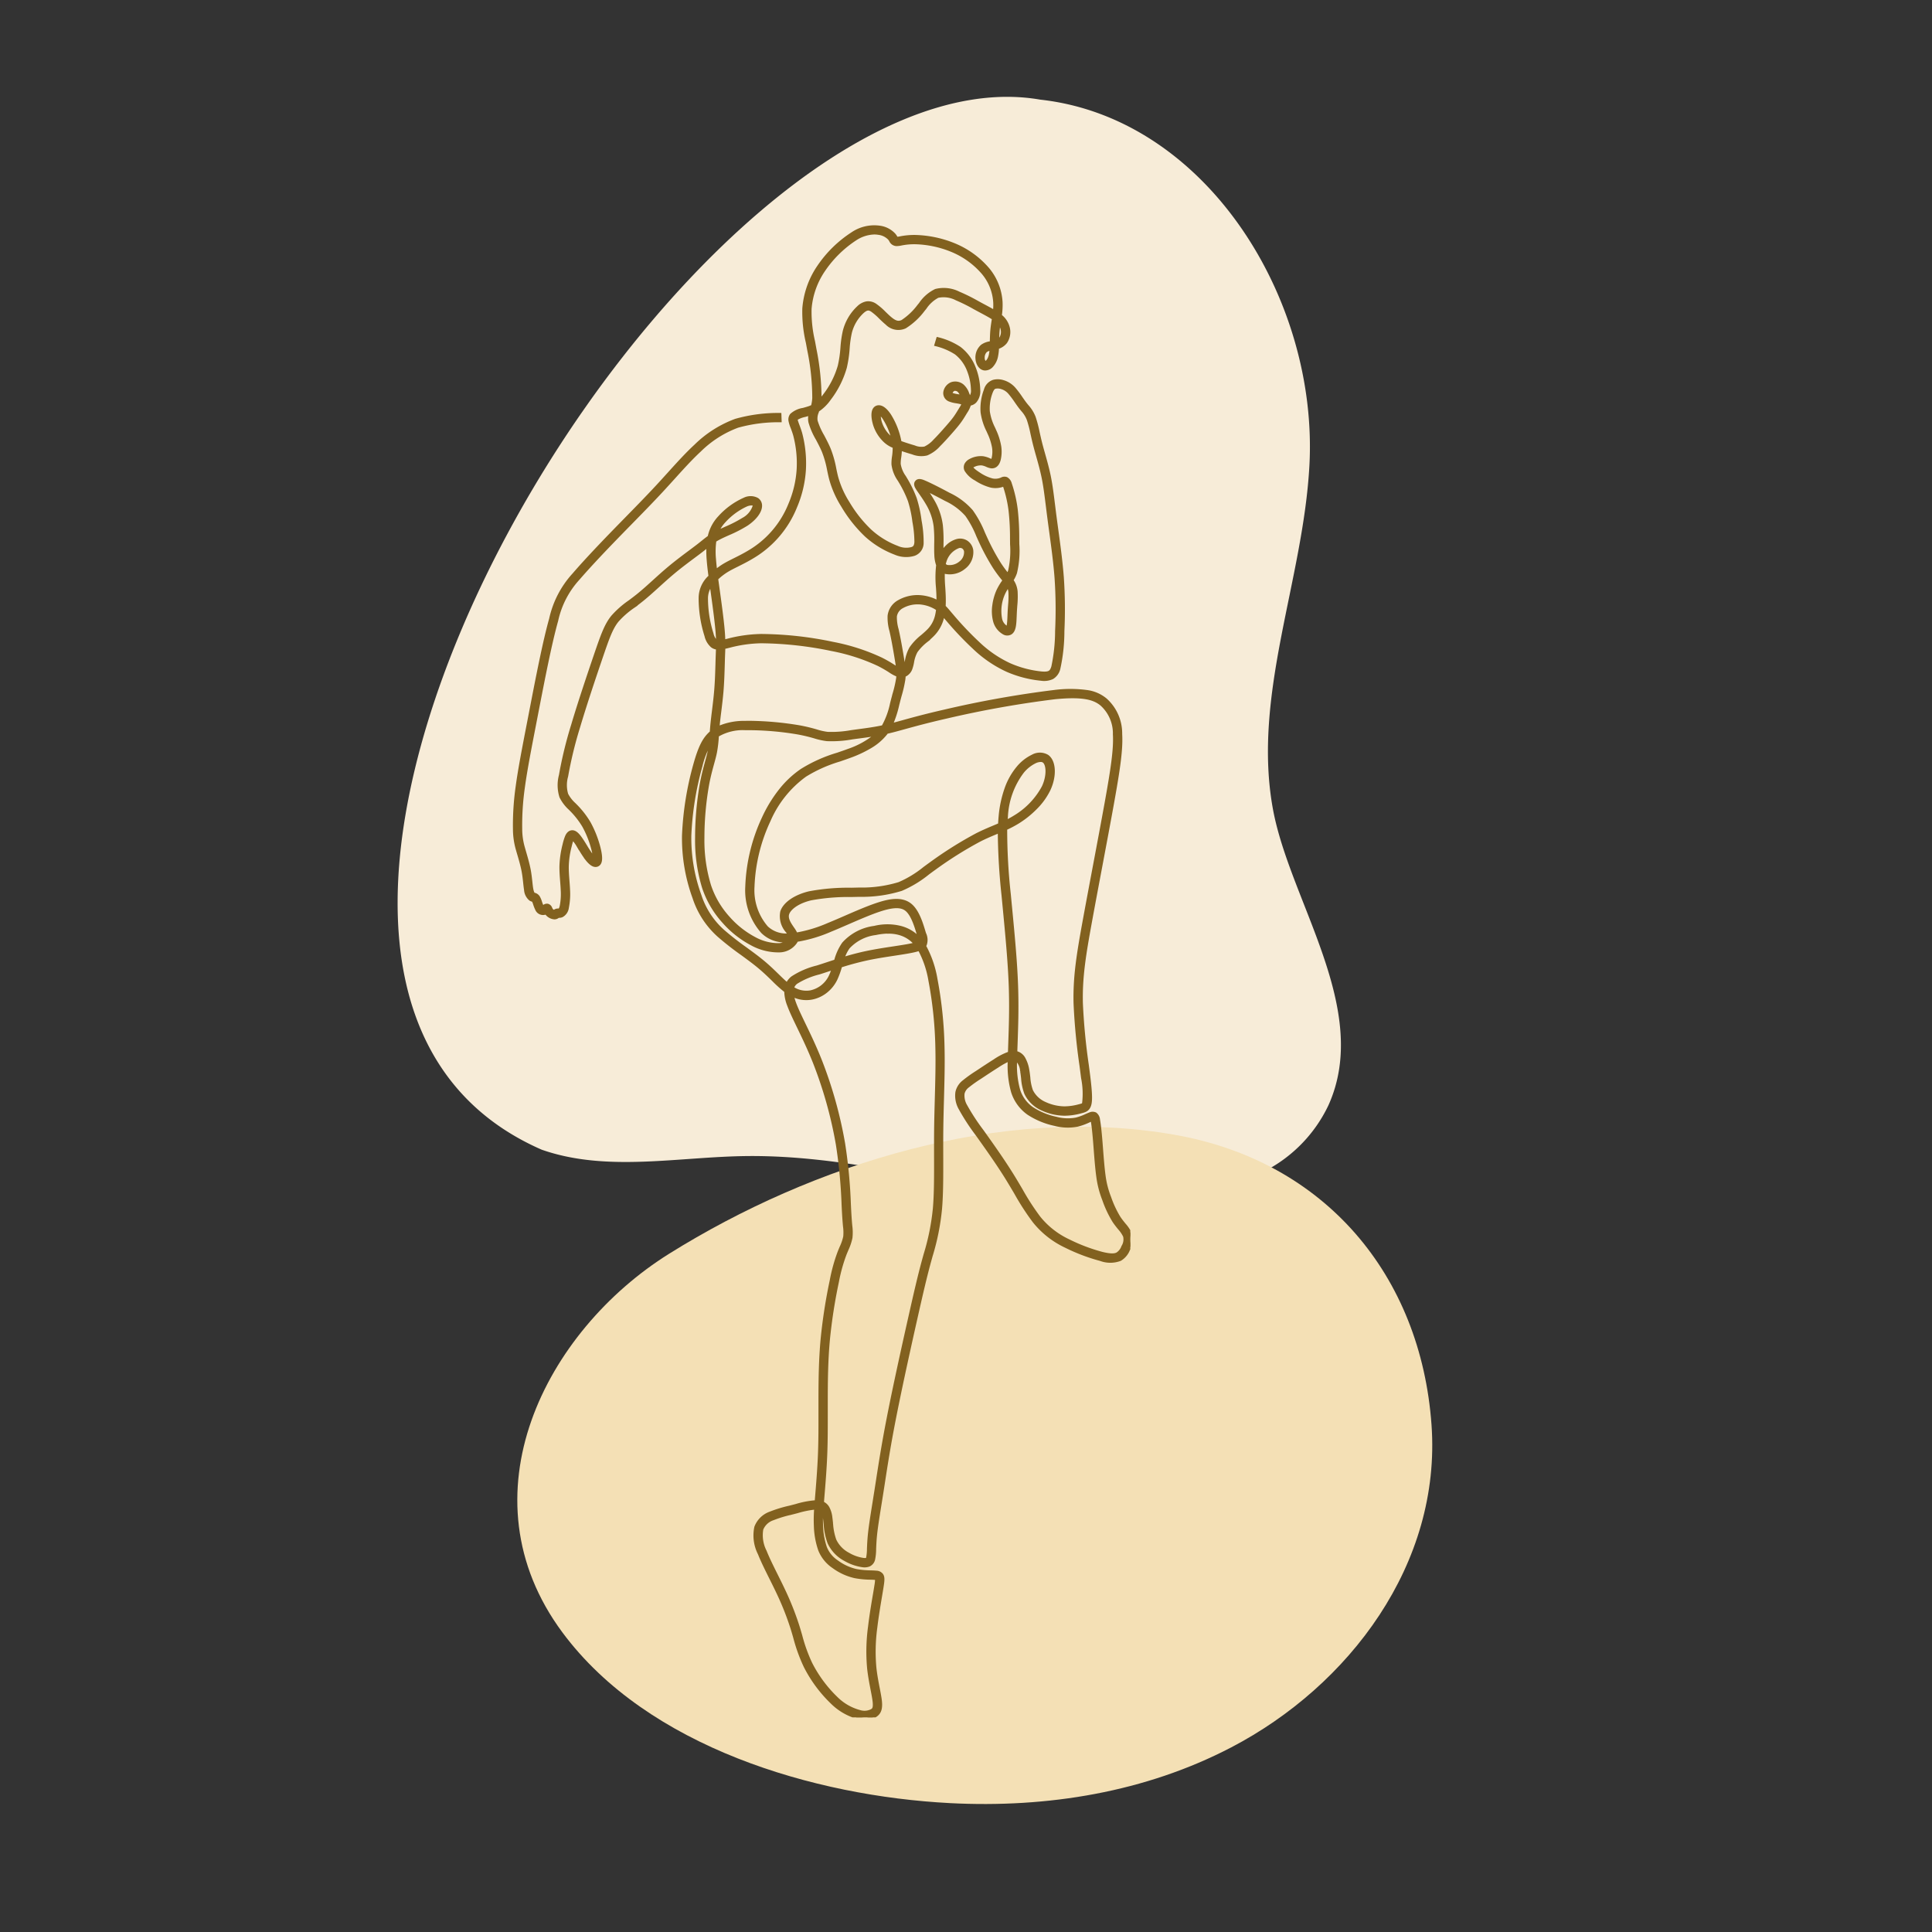 <svg viewBox="0 0 300 300" height="300" width="300" xmlns:xlink="http://www.w3.org/1999/xlink" xmlns="http://www.w3.org/2000/svg">
  <rect x="0" y="0" width="300" height="300" fill="#333333" stroke="none"/>
  <defs>
    <clipPath id="clip-path">
      <rect opacity="0.71" stroke-width="1" stroke="#707070" fill="#fff" transform="translate(-314 15653)" height="300" width="300" data-sanitized-data-name="Rectangle 170872" data-name="Rectangle 170872" id="Rectangle_170872"></rect>
    </clipPath>
    <clipPath id="clip-path-2">
      <rect fill="#f7ecd8" height="157.016" width="183.58" data-sanitized-data-name="Rectangle 143752" data-name="Rectangle 143752" id="Rectangle_143752"></rect>
    </clipPath>
    <clipPath id="clip-path-3">
      <rect fill="#f4e0b5" height="104.014" width="142.583" data-sanitized-data-name="Rectangle 143751" data-name="Rectangle 143751" id="Rectangle_143751"></rect>
    </clipPath>
    <clipPath id="clip-path-4">
      <rect fill="#82611f" transform="translate(-7 -6)" height="237.308" width="102.468" data-sanitized-data-name="Rectangle 170858" data-name="Rectangle 170858" id="Rectangle_170858"></rect>
    </clipPath>
  </defs>
  <g clip-path="url(#clip-path)" transform="translate(314 -15653)" data-sanitized-data-name="Mask Group 505900" data-name="Mask Group 505900" id="Mask_Group_505900">
    <g transform="translate(-1057.87 14803)" data-sanitized-data-name="Group 510701" data-name="Group 510701" id="Group_510701">
      <g transform="matrix(-0.574, 0.819, -0.819, -0.574, 1011.87, 934.17)" data-sanitized-data-name="Group 510692" data-name="Group 510692" id="Group_510692">
        <g clip-path="url(#clip-path-2)" data-sanitized-data-name="Group 434725" data-name="Group 434725" id="Group_434725">
          <path fill="#f7ecd8" transform="translate(0 0)" d="M121.786,2.974A22.173,22.173,0,0,0,107.016.352C90.963,3.41,84.579,23.394,74.309,33.808c-12.6,12.777-31.616,16.463-46.861,25.928C5.4,73.427-7.622,103.85,4.854,126.61c23.253,49.46,191.669,38.009,177.929-30.185-2.923-10.386-11.382-18.088-17.632-26.881-8.283-11.653-13.344-25.532-19.349-38.413-4.422-9.486-13.212-22.4-24.017-28.157" data-sanitized-data-name="Path 338934" data-name="Path 338934" id="Path_338934"></path>
        </g>
      </g>
      <g transform="matrix(-0.978, 0.208, -0.208, -0.978, 976.099, 1115.355)" data-sanitized-data-name="Group 510693" data-name="Group 510693" id="Group_510693">
        <g clip-path="url(#clip-path-3)" data-sanitized-data-name="Group 434723" data-name="Group 434723" id="Group_434723">
          <path fill="#f4e0b5" transform="translate(0 0)" d="M85.948,3.318c-14.7-3.93-30.075-4.655-44.574-.62C21.486,8.233,3.521,23.787.549,45.227-2.643,68.258,8.187,88.732,30.261,97.6c25.391,10.2,55.9,7.2,80.556-1.759,21.307-7.744,39.45-30.035,28.452-54.091-9.248-20.227-33.027-33-53.321-38.43" data-sanitized-data-name="Path 338933" data-name="Path 338933" id="Path_338933"></path>
        </g>
      </g>
      <g transform="translate(823.912 885.367)" data-sanitized-data-name="Group 510691" data-name="Group 510691" id="Group_510691">
        <g clip-path="url(#clip-path-4)" data-sanitized-data-name="Group 510690" data-name="Group 510690" id="Group_510690">
          <path stroke-width="0.4" stroke="#82611f" fill="#82611f" transform="translate(-0.2 -0.2)" d="M54.475,231.708a4.659,4.659,0,0,1-1.014-.119,9.12,9.12,0,0,1-4.141-2.362,20.868,20.868,0,0,1-4.171-5.642,25.707,25.707,0,0,1-1.623-4.5c-.132-.456-.268-.928-.412-1.389a43.717,43.717,0,0,0-2.306-5.775c-.322-.678-.67-1.375-1.006-2.05-.681-1.366-1.323-2.656-1.766-3.779a6.245,6.245,0,0,1-.546-4.131,3.778,3.778,0,0,1,2.3-2.225,19.381,19.381,0,0,1,2.947-.9l.655-.168.353-.092a14.179,14.179,0,0,1,3.118-.589l.025-.306q.024-.295.051-.617c.143-1.727.338-4.092.43-6.4.086-2.169.083-4.279.08-6.721q0-.7,0-1.425c0-3.115.026-6.44.342-9.817a82.927,82.927,0,0,1,1.406-9.026,26.3,26.3,0,0,1,1.215-4.4c.106-.27.214-.525.317-.77a7.712,7.712,0,0,0,.565-1.637,6.97,6.97,0,0,0-.04-1.65c-.044-.516-.1-1.159-.149-2.04-.022-.378-.042-.8-.064-1.253a78.529,78.529,0,0,0-.889-9.37,65.269,65.269,0,0,0-3.591-12.8c-.82-2.057-1.678-3.837-2.435-5.407-.637-1.321-1.187-2.463-1.531-3.4a6.235,6.235,0,0,1-.46-2.2l-.006,0a19.672,19.672,0,0,1-1.921-1.725c-.664-.647-1.416-1.38-2.327-2.128-.765-.629-1.637-1.267-2.56-1.943a44.554,44.554,0,0,1-3.618-2.837,13.513,13.513,0,0,1-3.812-5.872,26.965,26.965,0,0,1-1.633-9.668,48.091,48.091,0,0,1,1.751-11c.774-2.771,1.448-4.1,2.563-5.051.025-.351.052-.714.088-1.1.064-.688.156-1.434.253-2.224.125-1.013.253-2.061.341-3.116.122-1.461.163-2.9.2-4.169.01-.356.02-.692.031-1.006.007-.2.014-.383.021-.565.011-.29.022-.565.029-.839a1.61,1.61,0,0,1-.817-.3,3.067,3.067,0,0,1-.968-1.642,19.318,19.318,0,0,1-.908-5.9,4.541,4.541,0,0,1,1.531-3.337c-.134-1.021-.228-1.83-.284-2.595a15.919,15.919,0,0,1-.037-2.087l-.162.13c-.215.173-.459.369-.734.582-.357.277-.777.59-1.222.921-1.007.751-2.149,1.6-3.282,2.553-.762.639-1.518,1.324-2.25,1.987-.88.8-1.711,1.549-2.533,2.212-.459.37-.9.7-1.334,1.025a13.548,13.548,0,0,0-2.488,2.177c-.919,1.134-1.451,2.626-2.475,5.623S11.083,74.205,10.046,77.7a62.772,62.772,0,0,0-1.868,7.673,5.017,5.017,0,0,0,.014,2.8,5.487,5.487,0,0,0,1.2,1.535l.089.092a13.838,13.838,0,0,1,2.191,2.788,16.556,16.556,0,0,1,1.536,3.9c.461,1.845.178,2.358-.075,2.583a.74.74,0,0,1-.564.182c-.145-.013-.586-.052-1.324-.99a15.957,15.957,0,0,1-1-1.509c-.124-.2-.252-.411-.379-.612a6.064,6.064,0,0,0-.779-1.058,2.348,2.348,0,0,0-.107.261c-.095.269-.182.61-.254.908a13.9,13.9,0,0,0-.447,3.058c-.015.737.047,1.538.106,2.313.036.467.07.909.088,1.336a10.839,10.839,0,0,1-.184,2.831,1.7,1.7,0,0,1-.879,1.282,1.268,1.268,0,0,1-.543.083H6.862a.921.921,0,0,1-.609.236,1.729,1.729,0,0,1-1.188-.6,1.57,1.57,0,0,1-.133-.183,1,1,0,0,1-.166.073A1.111,1.111,0,0,1,3.446,106a5.339,5.339,0,0,1-.3-.759,3.57,3.57,0,0,0-.214-.545l-.01-.014c-.016-.006-.047-.015-.071-.022a1.264,1.264,0,0,1-.367-.155,2.134,2.134,0,0,1-.753-1.528c-.053-.3-.09-.654-.134-1.06-.06-.559-.128-1.193-.253-1.847-.161-.84-.421-1.737-.651-2.528C.614,97.28.542,97.032.477,96.8a11.54,11.54,0,0,1-.469-3.249,42.36,42.36,0,0,1,.43-6.632c.355-2.628.984-5.873,1.78-9.981l.254-1.311.141-.731c.9-4.648,2.017-10.433,3.016-13.964A15.041,15.041,0,0,1,9.21,54.022c1.413-1.641,3.407-3.791,5.926-6.389.705-.727,1.444-1.482,2.159-2.213,1.642-1.677,3.34-3.411,4.855-5.044.642-.691,1.255-1.37,1.849-2.026,1.42-1.57,2.761-3.052,4.133-4.32a17.578,17.578,0,0,1,6.25-3.967,24.306,24.306,0,0,1,6.911-.907L41.33,30.2a23.531,23.531,0,0,0-6.615.854A16.572,16.572,0,0,0,28.841,34.8c-1.337,1.236-2.663,2.7-4.067,4.253-.6.659-1.212,1.34-1.858,2.036-1.525,1.643-3.228,3.383-4.875,5.065-.714.729-1.453,1.483-2.156,2.209C13.382,50.943,11.4,53.078,10,54.7a13.982,13.982,0,0,0-3.368,6.508c-.987,3.488-2.1,9.249-3,13.878l-.141.731-.254,1.312c-.793,4.092-1.419,7.324-1.77,9.922a41.309,41.309,0,0,0-.421,6.466,10.509,10.509,0,0,0,.431,2.995c.064.231.136.477.211.737.236.813.5,1.734.673,2.622.133.7.2,1.353.266,1.932.042.387.078.722.124.994.121.7.29.827.291.829a.725.725,0,0,0,.083.026,1.076,1.076,0,0,1,.684.488,3.852,3.852,0,0,1,.317.761,4.679,4.679,0,0,0,.236.607.686.686,0,0,0,.107.155c.024-.019.051-.043.07-.059a.745.745,0,0,1,.667-.239.764.764,0,0,1,.508.5,1.123,1.123,0,0,0,.141.25.821.821,0,0,0,.349.219.932.932,0,0,1,.289-.178,1.029,1.029,0,0,1,.394-.049.566.566,0,0,0,.12,0c.035-.015.161-.15.262-.565a9.976,9.976,0,0,0,.155-2.538c-.017-.41-.051-.843-.086-1.3-.061-.8-.125-1.627-.109-2.414a15.1,15.1,0,0,1,.477-3.284,8.531,8.531,0,0,1,.371-1.234c.081-.192.329-.777.891-.816.6-.041,1.1.565,1.777,1.627.131.208.262.42.387.625a15.27,15.27,0,0,0,.93,1.408,3.876,3.876,0,0,0,.341.384,6.628,6.628,0,0,0-.213-1.258,15.435,15.435,0,0,0-1.429-3.634A13.04,13.04,0,0,0,8.732,90.53l-.088-.091a6.256,6.256,0,0,1-1.414-1.854,6.013,6.013,0,0,1-.083-3.372,63.786,63.786,0,0,1,1.9-7.805c1.042-3.518,2.521-7.9,3.542-10.894,1.064-3.116,1.621-4.67,2.652-5.943a14.5,14.5,0,0,1,2.674-2.356c.423-.317.86-.644,1.3-1,.8-.644,1.619-1.387,2.487-2.173.739-.669,1.5-1.361,2.28-2.012,1.156-.97,2.361-1.868,3.329-2.59.441-.329.857-.639,1.207-.91.267-.207.5-.391.719-.57.352-.283.666-.535,1.009-.777a6.39,6.39,0,0,1,1.593-3.048,11.573,11.573,0,0,1,3.9-2.838,2.206,2.206,0,0,1,2.028.042,1.217,1.217,0,0,1,.524,1.031c0,.909-.834,2.03-2.177,2.926a20.585,20.585,0,0,1-2.866,1.473c-.5.223-.964.434-1.352.634-.263.136-.492.268-.7.4a12.123,12.123,0,0,0-.06,2.848c.041.551.1,1.13.185,1.8a9.953,9.953,0,0,1,1.45-1.014c.428-.247.915-.49,1.43-.747.64-.319,1.366-.681,2.088-1.109a14.978,14.978,0,0,0,6.491-7.468,16.383,16.383,0,0,0,1.284-5.44,17.1,17.1,0,0,0-.548-5.293c-.127-.441-.269-.818-.394-1.151a6.157,6.157,0,0,1-.311-.971,1.209,1.209,0,0,1,.2-1.011,3.552,3.552,0,0,1,1.869-.878c.337-.094.685-.191.989-.3a4.493,4.493,0,0,0,.425-.183,6.519,6.519,0,0,0,.192-1.221,36.8,36.8,0,0,0-.783-7.48c-.073-.406-.145-.794-.215-1.169a20.675,20.675,0,0,1-.546-5.3,13.38,13.38,0,0,1,2.3-6.5,18.379,18.379,0,0,1,5.242-5.138,6.083,6.083,0,0,1,4.285-1,3.754,3.754,0,0,1,2.265,1.174,2.952,2.952,0,0,1,.292.425c.026.043.059.1.081.131a3.669,3.669,0,0,0,.514-.074,11.437,11.437,0,0,1,2.289-.218,17.09,17.09,0,0,1,6.039,1.242,13.8,13.8,0,0,1,5.4,3.9,8.847,8.847,0,0,1,1.986,5.059,10.944,10.944,0,0,1-.114,2.122,3.351,3.351,0,0,1,1.248,1.918,2.845,2.845,0,0,1-.422,2.235,2.532,2.532,0,0,1-1.262.842,7.9,7.9,0,0,1-.167,1.4,3.1,3.1,0,0,1-.7,1.4,1.441,1.441,0,0,1-1.147.528c-.779-.059-1.218-.91-1.249-1.719a2.39,2.39,0,0,1,.814-1.922,2.888,2.888,0,0,1,1.359-.5L74.059,18q0-.08,0-.161c.014-.591.028-1.2.086-1.809.049-.519.129-1.026.206-1.517l.033-.21c-.513-.341-1.165-.688-1.847-1.052l-.551-.295-.538-.292a26.755,26.755,0,0,0-2.786-1.384,4.27,4.27,0,0,0-2.875-.393,5.357,5.357,0,0,0-1.95,1.78l-.265.321a10.6,10.6,0,0,1-2.859,2.651,2.541,2.541,0,0,1-2.89-.551c-.339-.275-.686-.611-1.021-.936a9.264,9.264,0,0,0-1.272-1.1c-.449-.282-.776-.316-1.417.252a6.5,6.5,0,0,0-1.881,3.2,16.244,16.244,0,0,0-.336,2.4,18.927,18.927,0,0,1-.442,3,14.625,14.625,0,0,1-2.47,4.9,6.843,6.843,0,0,1-1.81,1.781c-.027.087-.053.17-.078.25a2.472,2.472,0,0,0-.179,1.341,10.791,10.791,0,0,0,1.043,2.349c.346.656.7,1.334.981,2a16.559,16.559,0,0,1,.884,3.125c.094.451.183.876.293,1.292a14.643,14.643,0,0,0,1.74,3.909,20.108,20.108,0,0,0,3.452,4.366A13.126,13.126,0,0,0,59.5,49.788a3.352,3.352,0,0,0,2.245.185c.306-.113.545-.255.6-.945a17.709,17.709,0,0,0-.311-3.187,18.137,18.137,0,0,0-.706-3.273,17.391,17.391,0,0,0-1.439-2.944l-.134-.226a5.376,5.376,0,0,1-.97-2.452,6.577,6.577,0,0,1,.084-1.213,8.675,8.675,0,0,0,.1-1.509,4.287,4.287,0,0,1-1.517-.963,6.086,6.086,0,0,1-1.431-2.209c-.26-.71-.573-2.085-.1-2.738a.857.857,0,0,1,.724-.355c.679.017,1.3.748,1.7,1.357a11.776,11.776,0,0,1,1.6,4.162c.649.235,1.488.507,2.2.712a2.784,2.784,0,0,0,1.613.176,4.618,4.618,0,0,0,1.506-1.136c.587-.587,1.215-1.288,1.752-1.9.581-.658,1.008-1.158,1.343-1.615.292-.4.521-.778.743-1.144l.132-.217.051-.084a4.339,4.339,0,0,0,.413-.778l-.071-.02c-.164-.046-.334-.094-.517-.133-.134-.028-.278-.052-.432-.078a4.661,4.661,0,0,1-1.054-.258,1.187,1.187,0,0,1-.78-1.337,1.783,1.783,0,0,1,1.072-1.3,1.816,1.816,0,0,1,1.708.308,2.943,2.943,0,0,1,.828,1.253,5.8,5.8,0,0,1,.24.638.4.4,0,0,0,.163-.107,1.625,1.625,0,0,0,.269-1.109,8.752,8.752,0,0,0-.614-2.99,6.139,6.139,0,0,0-1.939-2.653,10.039,10.039,0,0,0-3.124-1.324l.3-1-.151.5.152-.5a10.956,10.956,0,0,1,3.445,1.484,7.093,7.093,0,0,1,2.287,3.1,9.871,9.871,0,0,1,.689,3.373A2.484,2.484,0,0,1,71.6,27.2a1.456,1.456,0,0,1-.857.431,4.2,4.2,0,0,1-.571,1.193l-.05.082-.13.214c-.233.386-.475.784-.794,1.22-.4.542-.91,1.132-1.4,1.689-.547.62-1.189,1.336-1.8,1.943a5.343,5.343,0,0,1-1.921,1.391,3.674,3.674,0,0,1-2.226-.165c-.584-.168-1.253-.381-1.841-.583a11.44,11.44,0,0,1-.113,1.256,5.769,5.769,0,0,0-.077,1.018,4.579,4.579,0,0,0,.826,1.978l.136.229a18.367,18.367,0,0,1,1.526,3.131,19.2,19.2,0,0,1,.752,3.458,17.874,17.874,0,0,1,.32,3.422A1.9,1.9,0,0,1,62.1,50.953a4.314,4.314,0,0,1-2.955-.179,14.224,14.224,0,0,1-4.539-2.779,21.151,21.151,0,0,1-3.644-4.6,15.632,15.632,0,0,1-1.856-4.183c-.116-.442-.208-.88-.305-1.344a15.723,15.723,0,0,0-.826-2.938c-.259-.623-.605-1.279-.94-1.915a11.264,11.264,0,0,1-1.143-2.629,2.806,2.806,0,0,1,.026-1.231c-.253.082-.513.155-.766.225a4.008,4.008,0,0,0-1.321.509c-.069.089.14.645.265.977s.282.749.42,1.229a18.223,18.223,0,0,1,.587,5.64,17.426,17.426,0,0,1-1.364,5.786,16.021,16.021,0,0,1-6.922,7.963c-.755.447-1.5.818-2.155,1.145-.5.25-.973.485-1.374.717a9.286,9.286,0,0,0-1.81,1.362c.055.408.116.849.183,1.333l.036.262c.27,1.948.64,4.617.793,6.4.055.638.082,1.165.093,1.64.174-.039.364-.086.569-.137a21.963,21.963,0,0,1,5.186-.73A55.307,55.307,0,0,1,49.494,64.7,31.587,31.587,0,0,1,57,67.12,19.9,19.9,0,0,1,58.889,68.2c.229.145.432.272.61.371-.042-.373-.106-.776-.182-1.244-.183-1.121-.455-2.711-.712-3.924-.045-.212-.089-.412-.132-.605a7.355,7.355,0,0,1-.289-2.357,2.968,2.968,0,0,1,1.5-2.22,5.889,5.889,0,0,1,3.225-.781,6.757,6.757,0,0,1,2.87.817c0-.436-.009-.915-.037-1.446-.012-.228-.027-.46-.043-.7a16.45,16.45,0,0,1,.024-3.526,5.245,5.245,0,0,1-.284-1.562c-.03-.519-.024-1.107-.019-1.73a21.712,21.712,0,0,0-.088-2.756,9.014,9.014,0,0,0-1.233-3.519c-.358-.615-.754-1.184-1.073-1.642-.213-.306-.4-.57-.517-.773-.1-.171-.369-.625-.054-.982.342-.387.9-.146,1.392.067.783.339,2.22,1.062,3.662,1.842a10.69,10.69,0,0,1,3.538,2.649,16.311,16.311,0,0,1,1.864,3.419c.126.281.257.572.388.854a33.554,33.554,0,0,0,2.1,3.9,18.849,18.849,0,0,0,1.244,1.694,3.819,3.819,0,0,0,.255-.589,14.1,14.1,0,0,0,.3-4.133l0-.265q0-.26-.007-.519a38.589,38.589,0,0,0-.22-4.38,19.6,19.6,0,0,0-.868-3.84c-.025-.065-.046-.116-.065-.157l-.043.018a3.4,3.4,0,0,1-1.957.171,7.869,7.869,0,0,1-2.387-1.082,3.99,3.99,0,0,1-1.528-1.406,1.038,1.038,0,0,1,0-.944,1.537,1.537,0,0,1,.643-.619,3.49,3.49,0,0,1,2.012-.43,3.823,3.823,0,0,1,1.01.307,2.12,2.12,0,0,0,.4.142.817.817,0,0,0,.148-.335,4.37,4.37,0,0,0,.06-1.7,8.869,8.869,0,0,0-.727-2.237c-.045-.1-.092-.208-.14-.315a9.207,9.207,0,0,1-.91-2.907,8.12,8.12,0,0,1,.514-3.438,1.971,1.971,0,0,1,1.317-1.39,2.809,2.809,0,0,1,1.529.072,3.676,3.676,0,0,1,1.716,1.126,15.082,15.082,0,0,1,1.05,1.4c.216.311.42.6.616.859.113.148.226.285.336.418A5.652,5.652,0,0,1,80.769,29.6a19.06,19.06,0,0,1,.627,2.377c.119.531.242,1.081.386,1.652.141.555.3,1.121.469,1.72.308,1.093.626,2.223.873,3.432.282,1.379.465,2.86.678,4.574.078.63.159,1.281.252,1.987.074.563.154,1.15.239,1.771.316,2.32.674,4.95.858,7.394a71.979,71.979,0,0,1,.086,8.334,27.247,27.247,0,0,1-.631,5.821,2.272,2.272,0,0,1-1.02,1.432,3.076,3.076,0,0,1-1.765.245,17.492,17.492,0,0,1-5.3-1.38,18.831,18.831,0,0,1-5.11-3.482,51.079,51.079,0,0,1-4.042-4.238c-.154-.18-.3-.347-.42-.495s-.221-.262-.319-.377q-.037.188-.082.367a5.791,5.791,0,0,1-1.659,2.858c-.268.264-.573.527-.867.781A7.88,7.88,0,0,0,62.448,66a5.181,5.181,0,0,0-.558,1.681,6.268,6.268,0,0,1-.253.974,1.842,1.842,0,0,1-.815.993,1.476,1.476,0,0,1-.23.1c-.008.182-.023.367-.047.557a19.13,19.13,0,0,1-.572,2.52c-.1.363-.2.738-.3,1.142q-.044.171-.088.348a16.736,16.736,0,0,1-.981,3.019c.523-.135,1.081-.289,1.7-.46,1.582-.438,3.55-.982,6.642-1.687a161.552,161.552,0,0,1,16.9-3.012,19.324,19.324,0,0,1,5.219.024,5.752,5.752,0,0,1,2.809,1.261,7.08,7.08,0,0,1,2.337,5.353C94.35,81.2,93.9,84.259,92.9,89.8c-.509,2.816-1.16,6.274-1.789,9.618-.554,2.944-1.127,5.988-1.589,8.522-.944,5.178-1.511,8.615-1.413,12.675a95.43,95.43,0,0,0,.918,9.594c.09.686.176,1.335.244,1.9.349,2.869.3,3.8.111,4.371-.25.749-.765.881-1.363,1.034a9.771,9.771,0,0,1-2.6.368,8.488,8.488,0,0,1-3.426-.792,5.064,5.064,0,0,1-2.579-2.465,8.239,8.239,0,0,1-.5-2.359c-.042-.372-.086-.757-.151-1.115a2.652,2.652,0,0,0-.857-1.822,14.236,14.236,0,0,0,.456,4.737,5.456,5.456,0,0,0,2.071,2.842,10.884,10.884,0,0,0,3.725,1.534,6.96,6.96,0,0,0,3.077.128,8.426,8.426,0,0,0,1.588-.577c.229-.1.426-.19.6-.249a1.025,1.025,0,0,1,.851.02,1.286,1.286,0,0,1,.495.953c.122.652.246,1.747.37,3.253.03.364.06.755.092,1.17.11,1.431.235,3.054.4,4.256a14,14,0,0,0,.871,3.377,15.89,15.89,0,0,0,1.465,3.125c.246.371.518.707.781,1.032a5.784,5.784,0,0,1,.986,1.491,3.064,3.064,0,0,1-.3,2.422,3.112,3.112,0,0,1-1.328,1.592,4.347,4.347,0,0,1-3.061.005,28.579,28.579,0,0,1-5.43-2.057A13.819,13.819,0,0,1,80.7,154.51a38.962,38.962,0,0,1-2.853-4.405c-.44-.747-.9-1.519-1.374-2.291-1.409-2.27-3.026-4.542-4.324-6.368l-.3-.42a33.524,33.524,0,0,1-2.644-4.059,4.04,4.04,0,0,1-.493-2.541,2.919,2.919,0,0,1,1.108-1.706,20.714,20.714,0,0,1,1.962-1.4l.348-.23c.714-.473,1.523-1.009,2.441-1.588a9.881,9.881,0,0,1,2.3-1.182c.015-.508.034-1.054.054-1.623.084-2.371.188-5.321.075-8.645-.128-3.762-.532-7.99-.922-12.079-.066-.689-.134-1.4-.2-2.089a98.036,98.036,0,0,1-.583-9.892l-.4.167c-.826.346-1.679.7-2.614,1.176a59.627,59.627,0,0,0-6.941,4.356c-.365.262-.706.512-1.035.754a17.377,17.377,0,0,1-4.178,2.531,20.655,20.655,0,0,1-6.532.917c-.406.011-.812.02-1.241.029a31.976,31.976,0,0,0-6.286.521c-2.1.5-3.3,1.513-3.557,2.287-.247.746.3,1.54.735,2.177l.06.087a4.971,4.971,0,0,1,.5.847,21.357,21.357,0,0,0,4.932-1.486c.816-.331,1.7-.714,2.629-1.119,1.705-.741,3.469-1.507,4.946-2,1.841-.617,3.913-1.08,5.323.165,1.089.96,1.653,2.834,2.026,4.074l.06.2.03.1a2.257,2.257,0,0,1,.1,1.787,1.2,1.2,0,0,1-.1.148,16.341,16.341,0,0,1,1.774,5.144,63.231,63.231,0,0,1,1.1,10.626c.062,2.578-.011,5.226-.088,8.03-.044,1.589-.089,3.233-.106,4.855-.015,1.355-.011,2.72-.008,4.039.008,2.988.015,5.809-.188,8.15a36.872,36.872,0,0,1-1.457,7.292c-.074.265-.151.539-.224.808-.654,2.381-1.224,4.824-2.181,9.076-1.512,6.72-2.6,11.822-3.338,15.6-.8,4.1-1.259,7.086-1.665,9.717-.073.475-.144.934-.214,1.381-.107.682-.211,1.331-.312,1.958-.316,1.968-.589,3.668-.717,4.985-.075.776-.1,1.442-.124,1.978a7.89,7.89,0,0,1-.159,1.621,1.319,1.319,0,0,1-.73.92,2.041,2.041,0,0,1-1.08.092,7.55,7.55,0,0,1-2.659-.94,5.7,5.7,0,0,1-2.529-2.653,10.076,10.076,0,0,1-.59-2.878c-.033-.315-.064-.613-.1-.886a2.978,2.978,0,0,0-.362-1.216,20.042,20.042,0,0,0-.034,2.281,11.54,11.54,0,0,0,.608,3.453A4.712,4.712,0,0,0,50.15,207.3a7.98,7.98,0,0,0,2.953,1.366,13.073,13.073,0,0,0,2.255.214c.33.011.614.021.847.045a1.168,1.168,0,0,1,.874.395c.3.391.233.942.087,1.882-.063.4-.145.9-.241,1.465-.242,1.438-.542,3.228-.741,4.9a27.479,27.479,0,0,0-.133,6.3c.12,1.1.33,2.185.516,3.142.15.772.279,1.44.335,1.976.127,1.22-.126,1.9-.874,2.339A3,3,0,0,1,54.475,231.708Zm-7.687-32.675a14.777,14.777,0,0,0-2.774.554l-.355.093-.66.169a18.7,18.7,0,0,0-2.785.849,2.778,2.778,0,0,0-1.729,1.59,5.432,5.432,0,0,0,.524,3.425c.426,1.081,1.059,2.351,1.729,3.7.338.679.688,1.38,1.014,2.067a44.745,44.745,0,0,1,2.36,5.913c.147.472.285.949.419,1.41a24.88,24.88,0,0,0,1.555,4.321,20.049,20.049,0,0,0,3.945,5.341,8.089,8.089,0,0,0,3.659,2.109,2.422,2.422,0,0,0,1.807-.159c.233-.138.475-.28.365-1.33-.051-.491-.176-1.137-.321-1.885-.189-.977-.4-2.084-.529-3.228a28.481,28.481,0,0,1,.134-6.533c.2-1.692.5-3.5.748-4.945.1-.566.177-1.056.239-1.452a6.821,6.821,0,0,0,.11-1.056c-.031-.006-.078-.014-.146-.021-.2-.02-.464-.029-.774-.04a13.907,13.907,0,0,1-2.438-.236,9.031,9.031,0,0,1-3.35-1.543,5.757,5.757,0,0,1-2.122-2.615,12.551,12.551,0,0,1-.68-3.79A22.19,22.19,0,0,1,46.788,199.033Zm1.113-.863a1.825,1.825,0,0,1,.84.755,4.1,4.1,0,0,1,.467,1.547c.042.293.074.6.108.927a9.326,9.326,0,0,0,.511,2.575,4.692,4.692,0,0,0,2.088,2.158,6.365,6.365,0,0,0,2.273.81c.578.075.608-.034.668-.252a7.691,7.691,0,0,0,.123-1.387c.022-.549.05-1.231.128-2.036.131-1.35.407-3.065.725-5.05.1-.626.2-1.274.311-1.954.07-.446.141-.9.214-1.378.408-2.641.87-5.634,1.672-9.757.736-3.786,1.83-8.9,3.344-15.627.96-4.269,1.534-6.723,2.193-9.124.074-.271.151-.546.226-.812a36,36,0,0,0,1.422-7.1c.2-2.294.192-5.093.184-8.056,0-1.323-.007-2.691.008-4.054.018-1.631.063-3.279.107-4.872.076-2.79.149-5.425.088-7.976a62.152,62.152,0,0,0-1.083-10.441,15.463,15.463,0,0,0-1.626-4.783c-.134.049-.283.1-.447.14-.794.215-2.007.4-3.41.613-1.263.192-2.694.41-4.007.683a44.191,44.191,0,0,0-4.312,1.149,12.932,12.932,0,0,1-.746,2.06,5.55,5.55,0,0,1-1.627,1.971,5.159,5.159,0,0,1-2.079.944,4.708,4.708,0,0,1-3.019-.416,7.264,7.264,0,0,0,.334,1.17c.326.892.866,2.012,1.491,3.308.764,1.586,1.631,3.383,2.465,5.474a66.367,66.367,0,0,1,3.651,13.01,79.418,79.418,0,0,1,.9,9.492c.022.448.043.871.064,1.244.049.867.1,1.5.147,2.011a7.652,7.652,0,0,1,.03,1.9,8.519,8.519,0,0,1-.634,1.877c-.1.24-.206.488-.307.746a25.387,25.387,0,0,0-1.166,4.231,81.859,81.859,0,0,0-1.388,8.907c-.312,3.332-.338,6.629-.338,9.719q0,.727,0,1.423c0,2.454.006,4.573-.081,6.764-.092,2.331-.289,4.709-.433,6.445q-.027.322-.051.616C47.923,197.905,47.912,198.04,47.9,198.17Zm28.95-68.737a11.945,11.945,0,0,0-1.723.954c-.907.573-1.712,1.105-2.421,1.575l-.349.231a20.108,20.108,0,0,0-1.859,1.32,1.948,1.948,0,0,0-.763,1.113,3.074,3.074,0,0,0,.407,1.882,33.07,33.07,0,0,0,2.556,3.911l.3.42c1.307,1.838,2.934,4.125,4.361,6.423.486.783.944,1.56,1.387,2.312a38.27,38.27,0,0,0,2.769,4.283,12.838,12.838,0,0,0,4.565,3.589,27.441,27.441,0,0,0,5.212,1.976c1.485.368,2.027.235,2.334.079a2.151,2.151,0,0,0,.858-1.105,2.072,2.072,0,0,0,.263-1.612,5.09,5.09,0,0,0-.819-1.2c-.266-.328-.567-.7-.84-1.113a16.8,16.8,0,0,1-1.573-3.338,15.087,15.087,0,0,1-.927-3.6c-.172-1.234-.3-2.874-.41-4.32-.032-.413-.062-.8-.091-1.165-.121-1.471-.241-2.53-.356-3.147-.012-.064-.022-.115-.032-.157-.121.045-.279.116-.458.2a9.418,9.418,0,0,1-1.787.643,7.946,7.946,0,0,1-3.535-.129,12.082,12.082,0,0,1-4.1-1.7,6.553,6.553,0,0,1-2.459-3.366A14.819,14.819,0,0,1,76.851,129.433Zm1.072-1.2.011,0a1.92,1.92,0,0,1,1.295,1.042,5.456,5.456,0,0,1,.554,1.678c.072.393.117.8.162,1.185a7.382,7.382,0,0,0,.422,2.06,4.126,4.126,0,0,0,2.069,1.938,7.405,7.405,0,0,0,2.989.69,8.837,8.837,0,0,0,2.331-.336c.56-.143.566-.159.63-.352a12.4,12.4,0,0,0-.157-3.915c-.068-.558-.153-1.2-.243-1.888a96.231,96.231,0,0,1-.927-9.7c-.1-4.16.473-7.644,1.43-12.887.463-2.537,1.036-5.582,1.59-8.528.629-3.342,1.279-6.8,1.788-9.611.966-5.342,1.433-8.47,1.3-10.739a6.023,6.023,0,0,0-1.964-4.61c-1.128-.944-2.793-1.483-7.256-1.047a160.457,160.457,0,0,0-16.774,2.99c-3.069.7-5.024,1.24-6.6,1.675-.854.236-1.592.44-2.293.608q-.207.05-.411.1-.1.133-.2.262a8.681,8.681,0,0,1-2.335,1.978,18.456,18.456,0,0,1-3.115,1.468c-.544.2-1.1.393-1.679.592a21.953,21.953,0,0,0-5.339,2.382,16.891,16.891,0,0,0-5.6,7.013,26.326,26.326,0,0,0-2.483,10.23,8.779,8.779,0,0,0,2.115,6.307,4.3,4.3,0,0,0,3.45,1.137c-.063-.1-.142-.222-.24-.366l-.059-.086a3.567,3.567,0,0,1-.866-3.1c.43-1.3,2.08-2.441,4.305-2.975a32.646,32.646,0,0,1,6.508-.55c.428-.009.832-.018,1.234-.029a19.806,19.806,0,0,0,6.2-.852A16.653,16.653,0,0,0,63.7,99.6c.331-.243.674-.495,1.043-.76a60.681,60.681,0,0,1,7.079-4.44c.969-.489,1.84-.855,2.682-1.208.282-.118.559-.234.834-.353q.03-.647.088-1.254a17.429,17.429,0,0,1,.96-4.413,10.525,10.525,0,0,1,1.785-3.141A6.814,6.814,0,0,1,80.487,82.2a2.322,2.322,0,0,1,2.317.017c1.15.808,1.268,3.111.27,5.242a10.556,10.556,0,0,1-2.066,2.866,15.008,15.008,0,0,1-2.774,2.217,16.655,16.655,0,0,1-1.879.99,91.22,91.22,0,0,0,.569,10.253c.064.687.132,1.4.2,2.088.392,4.1.8,8.349.926,12.143.114,3.36.009,6.331-.075,8.717C77.956,127.26,77.938,127.765,77.924,128.237Zm-34.667-10a3.809,3.809,0,0,0,2.8.572,4.355,4.355,0,0,0,2.976-2.358,8.529,8.529,0,0,0,.468-1.2l-.579.191-.864.284-.695.224a12.017,12.017,0,0,0-3.536,1.483A1.573,1.573,0,0,0,43.257,118.242Zm-12.816-38a13.01,13.01,0,0,0-1.421,3.61,46.99,46.99,0,0,0-1.712,10.733,26.081,26.081,0,0,0,1.569,9.292,12.559,12.559,0,0,0,3.535,5.459,43.829,43.829,0,0,0,3.531,2.766c.935.684,1.819,1.331,2.607,1.979.945.776,1.714,1.526,2.392,2.187.522.509.988.963,1.442,1.34a2.757,2.757,0,0,1,.791-.986,12.474,12.474,0,0,1,3.875-1.667l.691-.222.86-.282c.412-.136.837-.276,1.276-.418a8.412,8.412,0,0,1,1.218-2.692,7.832,7.832,0,0,1,4.831-2.528,8.487,8.487,0,0,1,4.069,0,6,6,0,0,1,2.907,1.736c-.038-.147-.088-.309-.137-.47l-.03-.1-.061-.2c-.339-1.126-.851-2.828-1.716-3.591-.8-.711-2.091-.7-4.3.042-1.434.481-3.177,1.238-4.862,1.97-.939.408-1.825.793-2.652,1.129a22.019,22.019,0,0,1-5.272,1.566,1.563,1.563,0,0,1-.094.21,3.151,3.151,0,0,1-2.541,1.423,8.643,8.643,0,0,1-4.415-1.1,15.34,15.34,0,0,1-4.314-3.415,14.979,14.979,0,0,1-3.132-5.347,25.019,25.019,0,0,1-1.084-7.72,48.72,48.72,0,0,1,.738-8.42c.256-1.384.547-2.443.8-3.377.172-.625.32-1.165.425-1.685C30.341,81.051,30.4,80.652,30.441,80.245Zm27.679,29.368a9.906,9.906,0,0,0-1.985.226,6.866,6.866,0,0,0-4.209,2.138,6,6,0,0,0-.828,1.675c1.143-.346,2.377-.682,3.72-.961s2.787-.5,4.063-.693c1.372-.209,2.557-.389,3.294-.588l.078-.022a5,5,0,0,0-2.533-1.57A6.024,6.024,0,0,0,58.119,109.613ZM31.586,79.063a19.7,19.7,0,0,1-.3,2.606c-.112.556-.265,1.112-.442,1.756-.251.914-.536,1.95-.784,3.291a47.6,47.6,0,0,0-.72,8.225,24,24,0,0,0,1.03,7.394,13.954,13.954,0,0,0,2.919,4.98A14.288,14.288,0,0,0,37.3,110.5a7.714,7.714,0,0,0,3.847.985,2.561,2.561,0,0,0,1.34-.478,6.588,6.588,0,0,1-1.648-.163,4.87,4.87,0,0,1-2.322-1.274,9.8,9.8,0,0,1-2.434-7.06,27.434,27.434,0,0,1,2.58-10.668,21.182,21.182,0,0,1,2.663-4.357,15.077,15.077,0,0,1,3.3-3.083,22.765,22.765,0,0,1,5.585-2.5c.576-.2,1.12-.382,1.649-.581a13.462,13.462,0,0,0,4.316-2.4c-.874.149-1.7.259-2.518.368L53,79.374l-.5.069a17.751,17.751,0,0,1-3.949.274,10.659,10.659,0,0,1-1.888-.415,25.177,25.177,0,0,0-2.552-.611,46.523,46.523,0,0,0-8.241-.675A7.678,7.678,0,0,0,31.586,79.063Zm50.16,3.887a2.122,2.122,0,0,0-.835.208,5.76,5.76,0,0,0-1.946,1.552,12.473,12.473,0,0,0-2.5,6.978q-.031.326-.054.665a14.459,14.459,0,0,0,1.275-.7,12.022,12.022,0,0,0,4.443-4.637c.806-1.721.7-3.5.075-3.943A.784.784,0,0,0,81.746,82.951Zm-45.207-5.99a49.315,49.315,0,0,1,7.763.7,26.42,26.42,0,0,1,2.649.634,9.746,9.746,0,0,0,1.707.381,17.111,17.111,0,0,0,3.7-.269l.5-.069.663-.089c1.182-.157,2.4-.319,3.723-.6a12.392,12.392,0,0,0,1.323-3.592q.045-.178.089-.351c.105-.41.208-.789.307-1.155a18.484,18.484,0,0,0,.543-2.375c.019-.151.031-.3.038-.444a5.784,5.784,0,0,1-1.215-.651,18.983,18.983,0,0,0-1.792-1.026,30.55,30.55,0,0,0-7.259-2.331A55.622,55.622,0,0,0,38.362,64.52a20.746,20.746,0,0,0-4.956.7c-.3.074-.573.141-.82.191-.007.319-.02.635-.033.972-.007.18-.014.365-.021.56-.011.311-.02.645-.03,1-.035,1.219-.078,2.736-.2,4.226-.09,1.076-.22,2.134-.346,3.157-.1.782-.187,1.521-.25,2.194q-.013.14-.025.276a9.863,9.863,0,0,1,4.164-.826C36.068,76.964,36.3,76.961,36.539,76.961ZM66.8,59.007c.3.288.584.627.952,1.063.123.146.263.312.415.489a50.01,50.01,0,0,0,3.953,4.146A17.828,17.828,0,0,0,76.944,68,16.354,16.354,0,0,0,81.9,69.3c1.2.09,1.456-.133,1.71-.947a27.241,27.241,0,0,0,.584-5.551,70.986,70.986,0,0,0-.084-8.214c-.181-2.413-.537-5.026-.851-7.331-.085-.623-.165-1.211-.239-1.776-.093-.71-.174-1.363-.253-1.995-.219-1.762-.391-3.154-.665-4.493-.239-1.171-.552-2.282-.855-3.357-.171-.606-.332-1.178-.476-1.746-.149-.586-.273-1.143-.393-1.681a18.494,18.494,0,0,0-.585-2.236,4.666,4.666,0,0,0-.905-1.45c-.114-.139-.233-.284-.357-.445-.211-.274-.431-.592-.645-.9a14.4,14.4,0,0,0-.97-1.294,2.538,2.538,0,0,0-1.237-.823,1.821,1.821,0,0,0-.962-.063c-.14.037-.35.093-.614.763a7.082,7.082,0,0,0-.446,2.957,8.388,8.388,0,0,0,.824,2.579c.049.109.1.216.143.322a9.812,9.812,0,0,1,.8,2.5,5.382,5.382,0,0,1-.086,2.136c-.285,1.039-.913,1.134-1.262,1.1a2.521,2.521,0,0,1-.7-.217,2.9,2.9,0,0,0-.737-.234,2.444,2.444,0,0,0-1.364.3.637.637,0,0,0-.227.181.188.188,0,0,0,.011.028c.049.1.258.406,1.143.97a6.728,6.728,0,0,0,2.037.94A2.357,2.357,0,0,0,75.6,39.2l.085-.035a.931.931,0,0,1,.761-.062,1.313,1.313,0,0,1,.626.833A20.434,20.434,0,0,1,78,44.018a39.959,39.959,0,0,1,.228,4.5q0,.258.007.517l0,.264a14.691,14.691,0,0,1-.356,4.479,5.3,5.3,0,0,1-.556,1.148,3.551,3.551,0,0,1,.65,1.74,13.9,13.9,0,0,1-.051,2.223c-.025.35-.051.711-.069,1.076-.008.17-.015.344-.022.512-.051,1.3-.092,2.321-.743,2.707a1.087,1.087,0,0,1-.982.031,3.056,3.056,0,0,1-1.57-2.055,6.138,6.138,0,0,1-.089-2.36,8.283,8.283,0,0,1,.647-2.287,9.387,9.387,0,0,1,.923-1.523l.019-.027-.144-.179a20.653,20.653,0,0,1-1.382-1.874,34.637,34.637,0,0,1-2.174-4.025c-.134-.289-.265-.582-.393-.866a15.351,15.351,0,0,0-1.729-3.2,9.846,9.846,0,0,0-3.217-2.38c-1.115-.6-2.257-1.187-3.052-1.562.315.453.692,1,1.043,1.605A10.024,10.024,0,0,1,66.365,46.4a22.822,22.822,0,0,1,.1,2.894c0,.445-.008.872,0,1.259a4.912,4.912,0,0,1,.667-.833,3.6,3.6,0,0,1,1.657-1,1.873,1.873,0,0,1,1.475.24,1.942,1.942,0,0,1,.819,1.293A3.036,3.036,0,0,1,69.89,53a3.517,3.517,0,0,1-3.039.73,1.824,1.824,0,0,1-.186-.074,23.191,23.191,0,0,0,.072,2.378c.016.248.031.483.044.716A20.2,20.2,0,0,1,66.8,59.007Zm-4.146-.53a4.841,4.841,0,0,0-2.423.633,1.935,1.935,0,0,0-1.005,1.448,6.764,6.764,0,0,0,.271,2.011c.043.2.088.4.134.615.262,1.233.537,2.841.721,3.973.083.508.151.947.2,1.358a1.239,1.239,0,0,0,.118-.236,5.6,5.6,0,0,0,.2-.809,6.094,6.094,0,0,1,.69-2.015,8.6,8.6,0,0,1,1.782-1.874c.295-.254.573-.495.817-.735a4.739,4.739,0,0,0,1.378-2.367,7.513,7.513,0,0,0,.177-1.028c-.076-.057-.155-.111-.24-.164a5.7,5.7,0,0,0-2.613-.807Q62.755,58.477,62.65,58.477Zm-32.091-2.8a3.543,3.543,0,0,0-.67,2.041,18.412,18.412,0,0,0,.858,5.519,2.365,2.365,0,0,0,.591,1.124.5.5,0,0,0,.205.088c-.009-.479-.035-1.01-.091-1.658-.15-1.754-.518-4.407-.787-6.344l-.036-.263Zm46.125.2a7.19,7.19,0,0,0-.631,1.076,6.563,6.563,0,0,0-.5,3.941,1.925,1.925,0,0,0,1.013,1.379,1.592,1.592,0,0,0,.141-.545c.05-.364.068-.812.087-1.288.007-.171.014-.348.022-.522.019-.376.045-.744.07-1.1a13.314,13.314,0,0,0,.053-2.041A2.417,2.417,0,0,0,76.685,55.873Zm-9.877-3.44a.686.686,0,0,0,.377.309,2.537,2.537,0,0,0,2.052-.556,2,2,0,0,0,.814-1.749.9.9,0,0,0-.367-.6.819.819,0,0,0-.661-.093,3.431,3.431,0,0,0-2.109,2.29Q66.852,52.226,66.808,52.433ZM36.836,43.119a2.152,2.152,0,0,0-.732.155,10.58,10.58,0,0,0-3.487,2.557,5.776,5.776,0,0,0-1.027,1.553c.372-.185.79-.373,1.229-.571a19.853,19.853,0,0,0,2.715-1.39,3.486,3.486,0,0,0,1.711-2.056.18.18,0,0,0-.075-.172A.605.605,0,0,0,36.836,43.119ZM56.729,29.061a3.9,3.9,0,0,0,.266,1.631,5.019,5.019,0,0,0,1.18,1.821,2.918,2.918,0,0,0,.6.463,11.087,11.087,0,0,0-1.31-3.088A2.845,2.845,0,0,0,56.729,29.061ZM55.9,1.044a5.574,5.574,0,0,0-2.88.927A17.516,17.516,0,0,0,48.105,6.8a12.335,12.335,0,0,0-2.124,5.989,19.936,19.936,0,0,0,.53,5.039c.07.377.143.766.216,1.176a39.166,39.166,0,0,1,.8,7.731q-.007.115-.017.223a9.511,9.511,0,0,0,.646-.778,13.563,13.563,0,0,0,2.292-4.529,18.145,18.145,0,0,0,.413-2.84,16.973,16.973,0,0,1,.364-2.564,7.629,7.629,0,0,1,2.2-3.726,2.554,2.554,0,0,1,1.3-.692,1.959,1.959,0,0,1,1.368.337A9.867,9.867,0,0,1,57.533,13.4c.319.309.649.629.953.875.721.586,1.2.7,1.774.422a10.074,10.074,0,0,0,2.512-2.379L63.033,12a6.09,6.09,0,0,1,2.408-2.1,5.192,5.192,0,0,1,3.613.408,27.527,27.527,0,0,1,2.9,1.437l.533.29.546.292c.534.285,1.05.559,1.51.837a8.725,8.725,0,0,0,.042-1.394,7.808,7.808,0,0,0-1.758-4.463,12.73,12.73,0,0,0-4.979-3.586A15.989,15.989,0,0,0,62.2,2.557a10.362,10.362,0,0,0-2.094.2,3.78,3.78,0,0,1-.735.09,1.071,1.071,0,0,1-.946-.642,1.991,1.991,0,0,0-.192-.284A2.738,2.738,0,0,0,56.583,1.1,3.958,3.958,0,0,0,55.9,1.044Zm12.556,24.28a.509.509,0,0,0-.178.029.751.751,0,0,0-.41.5c-.009.053-.02.113.167.194a4.036,4.036,0,0,0,.81.186c.157.026.32.053.475.086l.171.039-.007-.016a2.1,2.1,0,0,0-.508-.836A.889.889,0,0,0,68.455,25.324Zm5.56-6.253a1.7,1.7,0,0,0-.732.259,1.357,1.357,0,0,0-.421,1.064.887.887,0,0,0,.284.717c.1.008.541-.254.746-1.124A5.875,5.875,0,0,0,74.016,19.071Zm1.3-3.964c-.051.338-.1.681-.131,1.021-.048.51-.064,1.038-.077,1.554a1.186,1.186,0,0,0,.393-.324,1.832,1.832,0,0,0,.234-1.393A1.987,1.987,0,0,0,75.319,15.106Z" data-sanitized-data-name="Path 769496" data-name="Path 769496" id="Path_769496"></path>
        </g>
      </g>
    </g>
  </g>
</svg>
